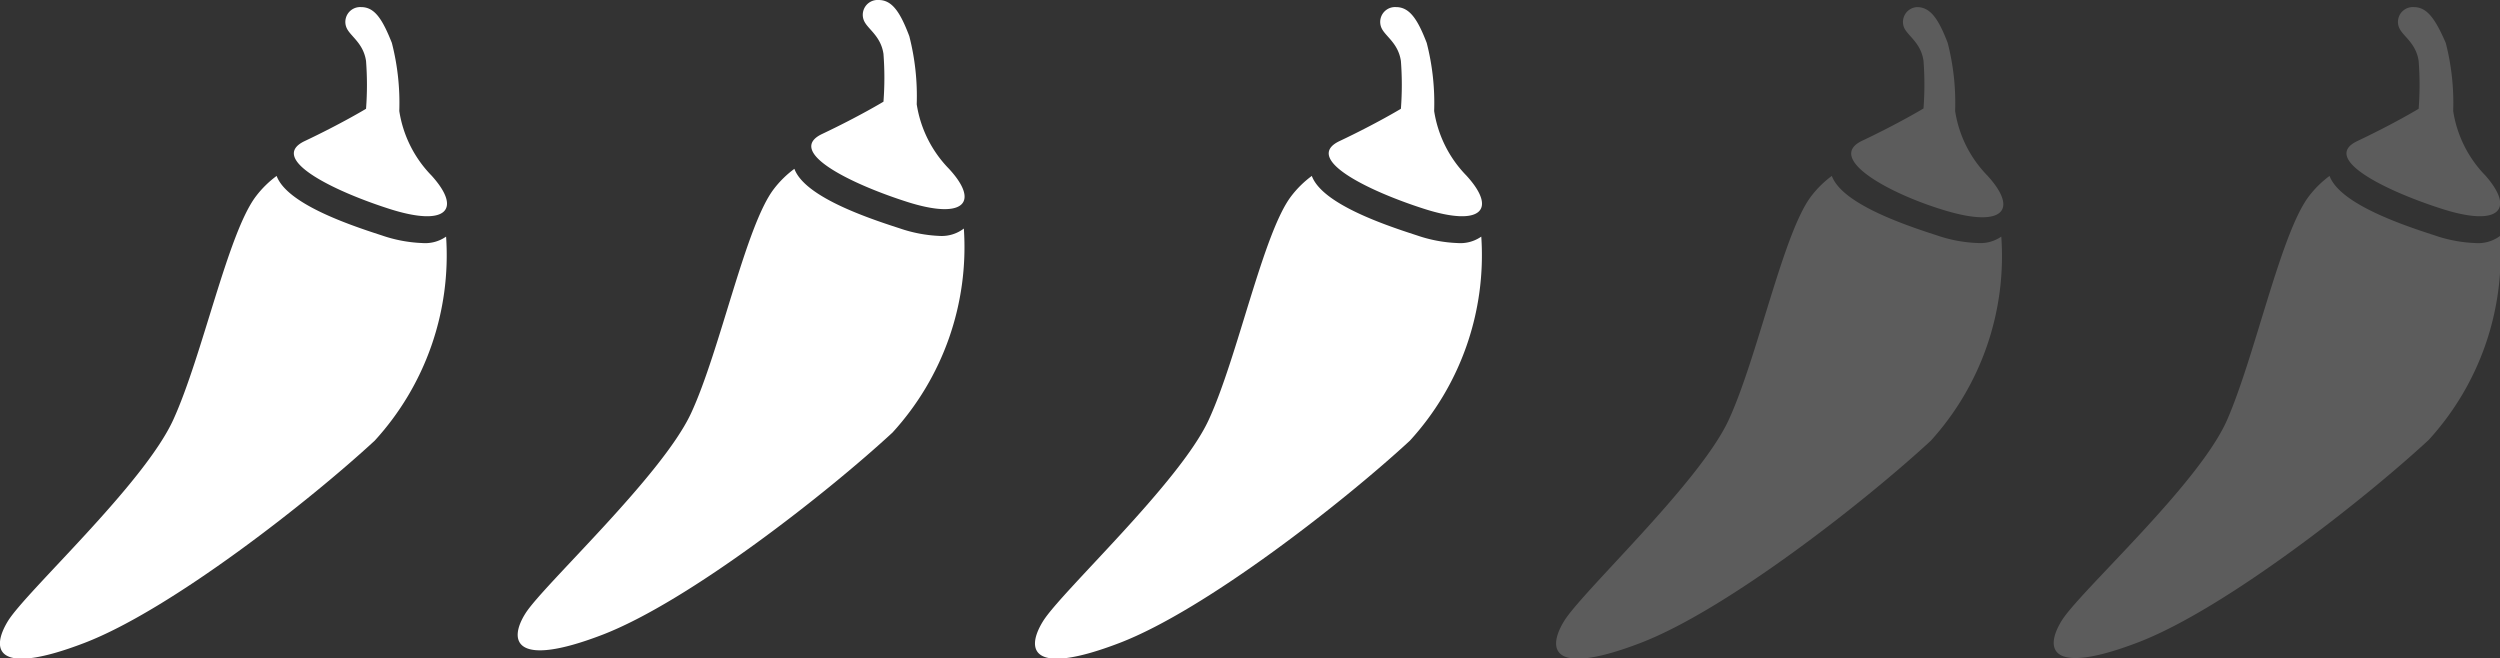 <?xml version="1.0" encoding="UTF-8"?> <svg xmlns="http://www.w3.org/2000/svg" viewBox="0 0 77.45 20.4"><rect x="0" y="0" width="77.45" height="20.4" fill="#333333" stroke="none"/><defs><style>.cls-1{fill:#fff;}.cls-2{opacity:0.2;}</style></defs><title>3outof5</title><g id="Layer_2" data-name="Layer 2"><g id="Product_1" data-name="Product 1"><g id="Chilli_Rating" data-name="Chilli Rating"><path class="cls-1" d="M13.09,7.53a4.36,4.36,0,0,1-1.27-.24c-1.12-.36-2.94-1-3.25-1.84a3.16,3.16,0,0,0-.64.63C7.06,7.22,6.28,11,5.37,13S.79,18.34.24,19.25s-.32,1.7,2.37.67,7-4.42,9-6.27a8.51,8.51,0,0,0,2.21-6.32A1.13,1.13,0,0,1,13.09,7.53Z"></path><path class="cls-1" d="M13.37,5.44a3.66,3.66,0,0,1-1-2,7.46,7.46,0,0,0-.23-2.11C11.85.6,11.61.22,11.19.22a.46.46,0,0,0-.44.67c.13.25.51.46.59,1a9.77,9.77,0,0,1,0,1.48s-.76.46-1.9,1,.84,1.53,2.62,2.1S14.32,6.49,13.37,5.44Z"></path><path class="cls-1" d="M29.13,7.31a4.36,4.36,0,0,1-1.27-.24c-1.12-.36-2.94-1-3.25-1.84a3.16,3.16,0,0,0-.64.63c-.87,1.14-1.66,5-2.56,6.94S16.83,18.13,16.28,19s-.32,1.7,2.37.67,7-4.42,9-6.27a8.51,8.51,0,0,0,2.21-6.32A1.13,1.13,0,0,1,29.13,7.31Z"></path><path class="cls-1" d="M29.4,5.23a3.66,3.66,0,0,1-1-2,7.46,7.46,0,0,0-.23-2.11C27.89.38,27.64,0,27.22,0a.46.46,0,0,0-.44.67c.13.25.51.46.59,1a9.77,9.77,0,0,1,0,1.48s-.76.46-1.9,1,.84,1.53,2.62,2.1S30.36,6.27,29.4,5.23Z"></path><path class="cls-1" d="M45.16,7.53a4.36,4.36,0,0,1-1.27-.24c-1.12-.36-2.94-1-3.25-1.84a3.16,3.16,0,0,0-.64.63c-.87,1.14-1.66,5-2.56,6.94s-4.57,5.32-5.13,6.23-.32,1.7,2.37.67,7-4.42,9-6.27a8.51,8.51,0,0,0,2.21-6.32A1.13,1.13,0,0,1,45.16,7.53Z"></path><path class="cls-1" d="M45.43,5.44a3.66,3.66,0,0,1-1-2,7.46,7.46,0,0,0-.23-2.11C43.92.6,43.67.22,43.25.22a.46.46,0,0,0-.44.67c.13.25.51.46.59,1a9.77,9.77,0,0,1,0,1.48s-.76.46-1.9,1,.84,1.53,2.62,2.1S46.39,6.49,45.43,5.44Z"></path><g class="cls-2"><path class="cls-1" d="M61.3,7.53A4.36,4.36,0,0,1,60,7.29c-1.12-.36-2.94-1-3.25-1.84a3.16,3.16,0,0,0-.64.63c-.87,1.14-1.66,5-2.56,6.94S49,18.34,48.45,19.25s-.32,1.7,2.37.67,7-4.42,9-6.27A8.51,8.51,0,0,0,62,7.33,1.13,1.13,0,0,1,61.3,7.53Z"></path><path class="cls-1" d="M61.57,5.44a3.66,3.66,0,0,1-1-2,7.46,7.46,0,0,0-.23-2.11C60.06.6,59.81.22,59.39.22A.46.46,0,0,0,59,.88c.13.25.51.46.59,1a9.77,9.77,0,0,1,0,1.48s-.76.46-1.9,1S58.5,6,60.29,6.53,62.53,6.49,61.57,5.44Z"></path></g><g class="cls-2"><path class="cls-1" d="M76.69,7.53a4.36,4.36,0,0,1-1.27-.24c-1.12-.36-2.94-1-3.25-1.84a3.16,3.16,0,0,0-.64.63C70.66,7.22,69.87,11,69,13s-4.57,5.32-5.13,6.23-.32,1.7,2.37.67,7-4.42,9-6.27a8.51,8.51,0,0,0,2.21-6.32A1.13,1.13,0,0,1,76.69,7.53Z"></path><path class="cls-1" d="M77,5.44a3.66,3.66,0,0,1-1-2,7.46,7.46,0,0,0-.23-2.11C75.45.6,75.2.22,74.78.22a.46.46,0,0,0-.44.67c.13.25.51.46.59,1a9.77,9.77,0,0,1,0,1.48s-.76.46-1.9,1,.84,1.53,2.62,2.1S77.92,6.49,77,5.44Z"></path></g></g></g></g></svg> 